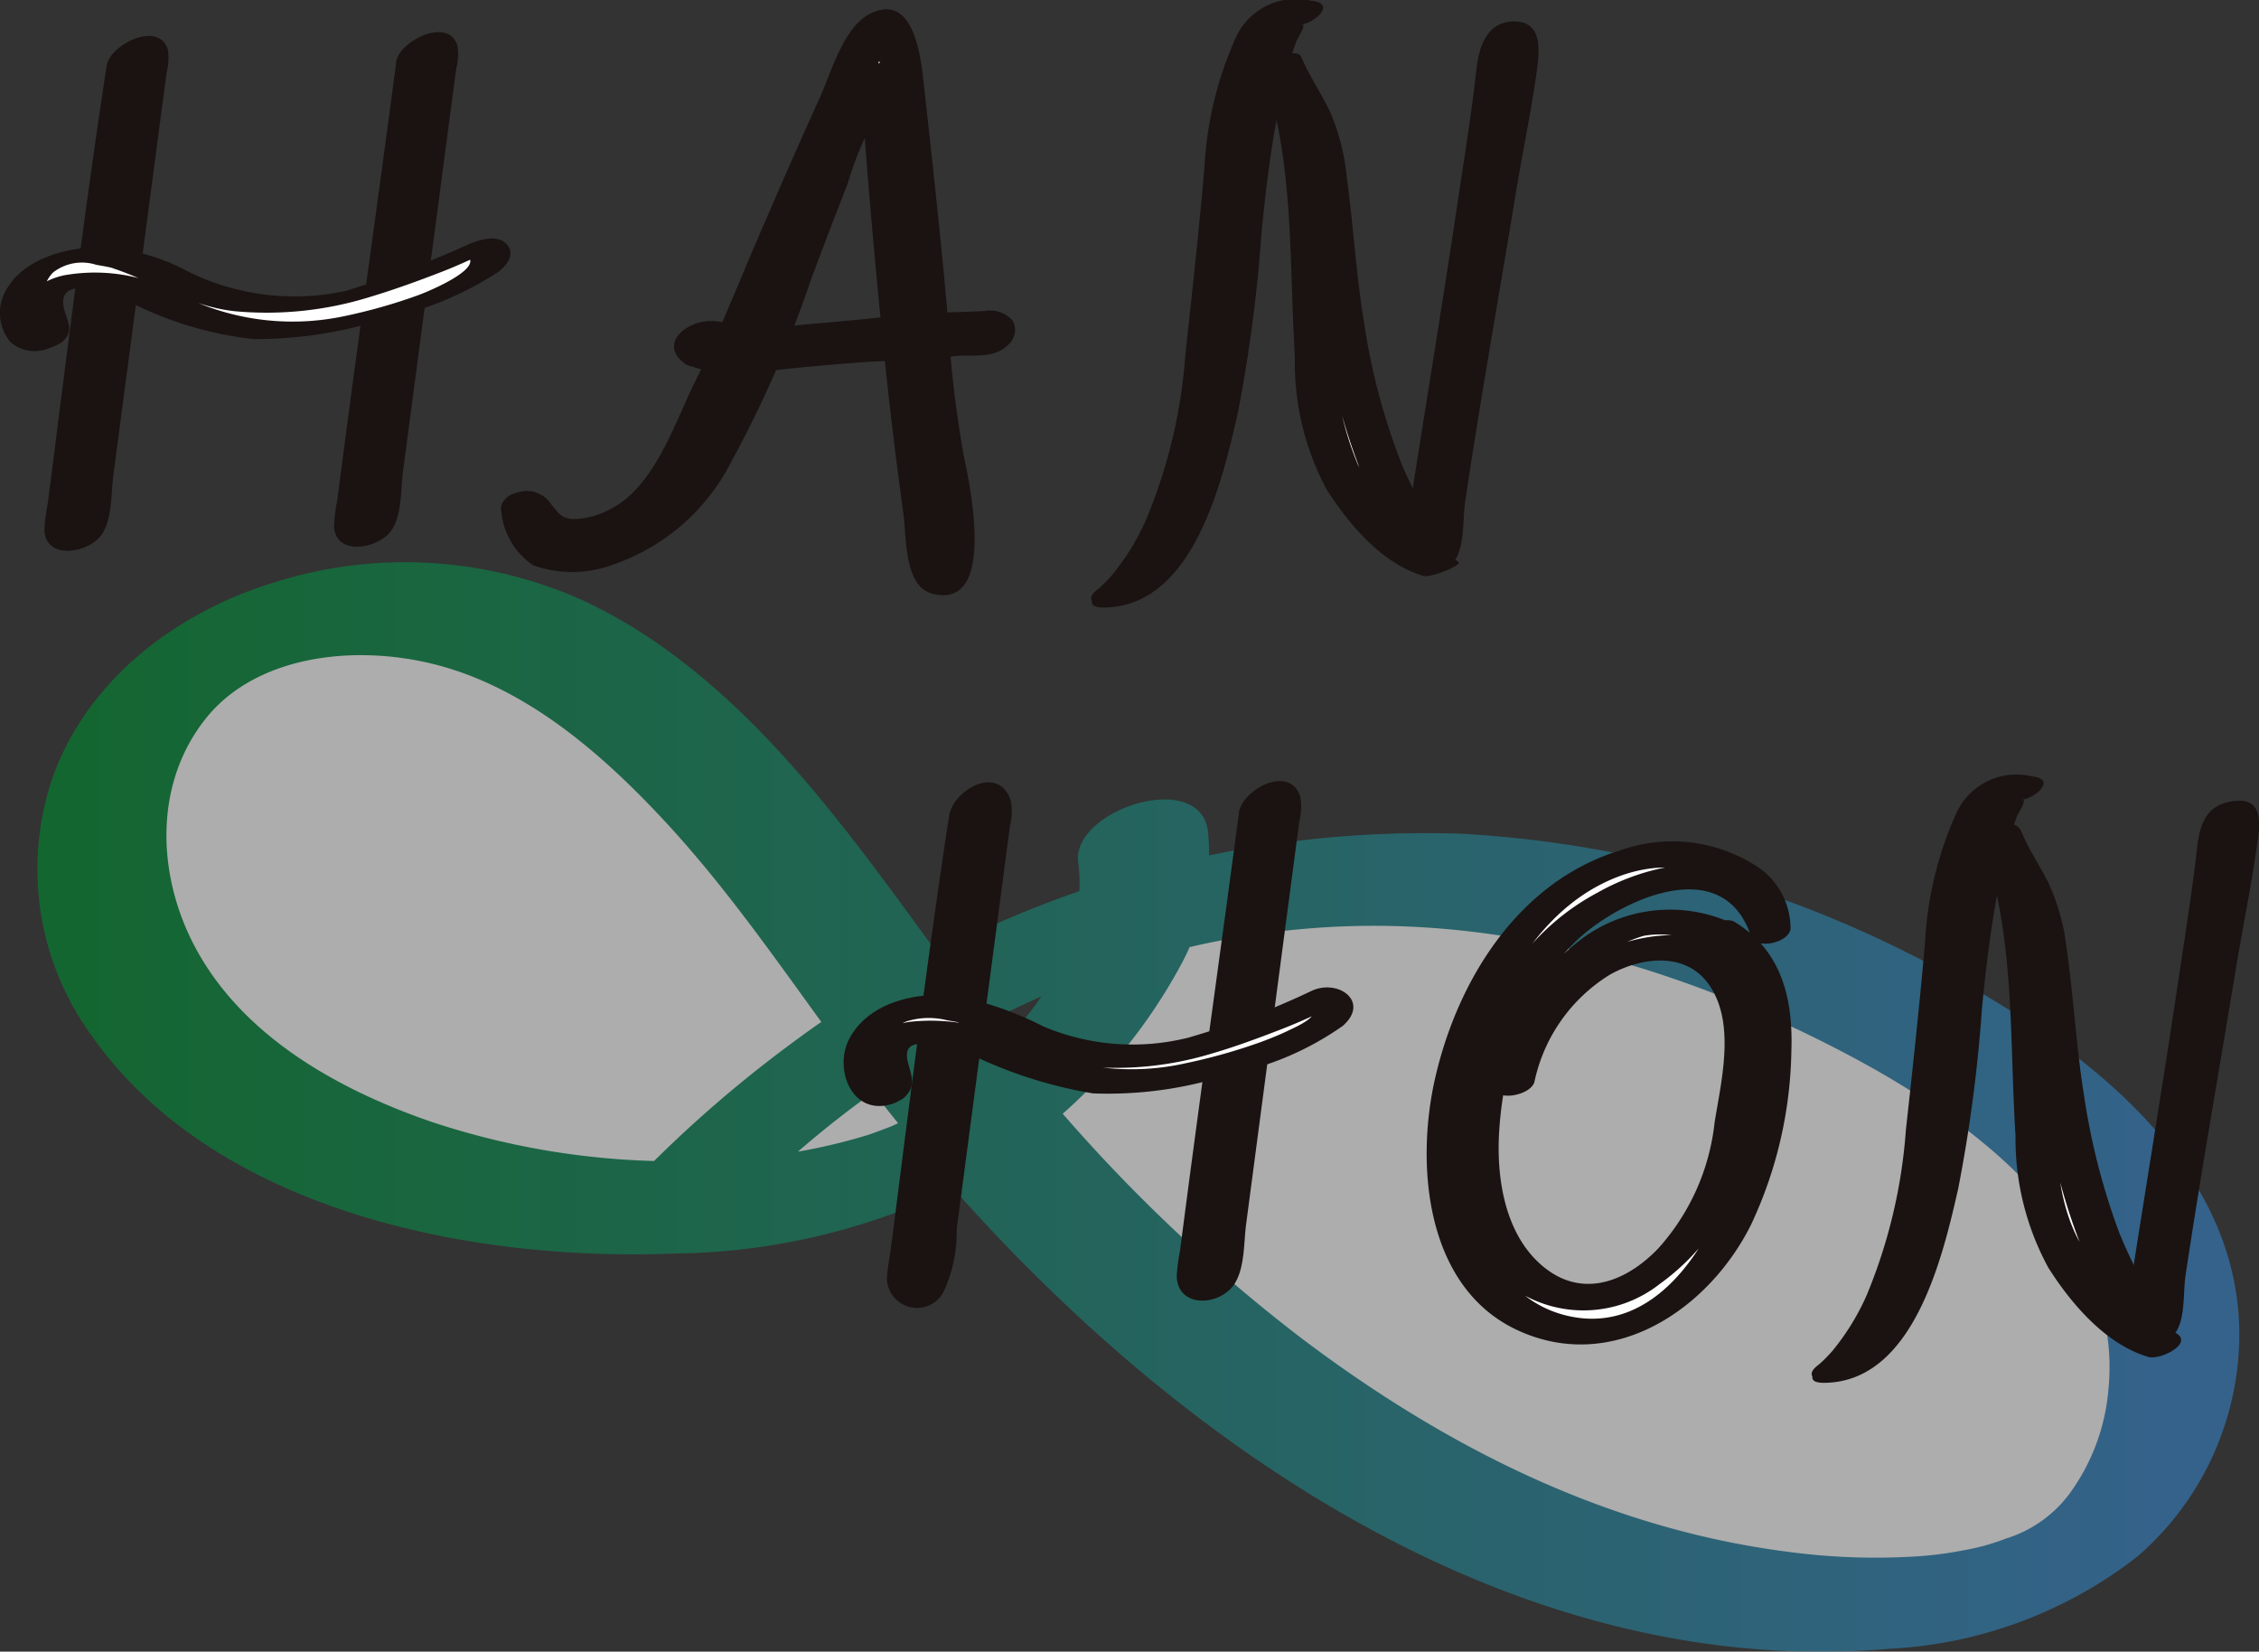 <?xml version="1.0" encoding="UTF-8"?> <svg xmlns="http://www.w3.org/2000/svg" xmlns:xlink="http://www.w3.org/1999/xlink" width="98" height="71.643" viewBox="0 0 98 71.643"><rect x="0" y="0" width="98" height="71.643" fill="#333333" stroke="none"/><defs><linearGradient id="linear-gradient" x1="0.023" y1="0.5" x2="0.977" y2="0.5" gradientUnits="objectBoundingBox"><stop offset="0" stop-color="#008931"></stop><stop offset="1" stop-color="#3682c6"></stop></linearGradient></defs><g id="Group_282" data-name="Group 282" transform="translate(-255.774 -389.342)"><g id="Group_250" data-name="Group 250" transform="translate(257.381 413.733)" opacity="0.6"><path id="Path_566" data-name="Path 566" d="M304.682,421.974c.947,6.011-6.585,12.329-10.274,13.816-8.12,3.268-21.942,2.3-29.673-3.758-8.361-6.547-6.138-17.221,2.518-19.7,10.753-3.075,18.226,4.779,25.024,14.471,8.019,11.41,16.572,19.418,27.943,24.73,6.909,3.233,24.4,6.737,28.351-3.422,5.067-13.032-13.839-20.686-20.629-22.819-15.171-4.771-30.972-.427-42.563,11.243" transform="translate(-256.7 -409.643)" fill="#fff"></path><g id="Group_249" data-name="Group 249"><path id="Path_567" data-name="Path 567" d="M302.3,422.959c.518,4-2.464,7.487-5.424,9.8a16.34,16.34,0,0,1-2.231,1.464c.44-.239-.262.114-.4.172-.228.1-1.015.382-1.014.382a24.908,24.908,0,0,1-5.913,1.065,33.5,33.5,0,0,1-13.108-1.629c-4.053-1.4-8.238-3.737-10.28-7.68-1.6-3.089-1.725-7,.533-9.816,2.084-2.6,6.057-3.175,9.473-2.441,4.262.917,7.76,4,10.624,7.12,3.493,3.813,6.219,8.217,9.424,12.259,10.269,12.955,26.03,24.922,43.5,23.426a19.055,19.055,0,0,0,10.775-4.009,12.767,12.767,0,0,0,4.411-9.77c-.095-7.178-6.536-12.112-12.251-15.266a49.266,49.266,0,0,0-21.457-6.307,46.01,46.01,0,0,0-29.07,9.07,54.306,54.306,0,0,0-6.063,5.195c-.809.807-1.246,2.06-.009,2.69,1.185.6,3.11-.121,3.978-.987,7.033-7.01,16.1-11.6,26.121-11.955,7.58-.266,15.016,2.019,21.677,5.52,5.417,2.848,12.1,7.676,11.393,14.611a8.928,8.928,0,0,1-1.651,4.435,5.41,5.41,0,0,1-2.78,1.988,9.734,9.734,0,0,1-1.892.521,15.816,15.816,0,0,1-2.308.273,28.169,28.169,0,0,1-5.189-.206c-7.862-.987-14.906-4.529-21.186-9.275a70.3,70.3,0,0,1-10.839-10.3c-3.467-4.033-6.309-8.519-9.655-12.64-2.911-3.587-6.3-6.979-10.521-8.991a18.818,18.818,0,0,0-13.606-.834c-4.185,1.3-7.991,4.163-9.534,8.386a12.273,12.273,0,0,0,1.67,11.25c5.372,7.647,16.52,9.806,25.27,9.457a28.536,28.536,0,0,0,12.689-3.123,23.477,23.477,0,0,0,9.262-9.332,10.08,10.08,0,0,0,1.209-5.868c-.353-2.724-5.92-.925-5.627,1.347Z" transform="translate(-257.132 -409.954)" fill="url(#linear-gradient)"></path></g></g><g id="Group_281" data-name="Group 281" transform="translate(255.774 389.342)"><g id="Group_252" data-name="Group 252" transform="translate(1.926 1.561)"><path id="Path_568" data-name="Path 568" d="M260.827,391.684c-.013.072-1.2,8.376-1.2,8.376s-1.5,11.745-1.512,11.8a.583.583,0,0,0,.123.428c.116.154.3.368.489.256a1.044,1.044,0,0,0,.406-.619c.008-.077,2.677-20.253,2.677-20.253C261.741,390.747,260.949,390.832,260.827,391.684Z" transform="translate(-257.271 -390.596)" fill="#fff"></path><g id="Group_251" data-name="Group 251"><path id="Path_569" data-name="Path 569" d="M260.111,391.893c-.973,6.344-1.751,12.716-2.568,19.081a7.418,7.418,0,0,0-.141,1.092c.037,1.258,1.634,1.066,2.325.409.633-.6.556-1.919.661-2.717q.811-6.141,1.624-12.283.346-2.611.691-5.221a2.446,2.446,0,0,0,.049-1.021c-.4-1.228-2.42-.233-2.641.659-.1.4,1.582.163,1.694-.29l.032-.127q.2-.589-.8.216c-.011.021.066.17.058.193s0,.043-.007.061a2.353,2.353,0,0,0-.051.378l-.186,1.409q-.325,2.448-.647,4.9-.733,5.538-1.465,11.077c-.1.79,0,2.361-.658,2.949l1.145-.418c.077-.007-.1-.388-.114-.586a3.214,3.214,0,0,1,.073-.57q.133-1.044.267-2.089.367-2.861.734-5.724.445-3.475.942-6.941c.225-1.575.434-3.154.676-4.727C261.874,391.157,260.178,391.455,260.111,391.893Z" transform="translate(-257.402 -390.661)" fill="#1a1311"></path></g></g><g id="Group_254" data-name="Group 254" transform="translate(14.49 1.393)"><path id="Path_570" data-name="Path 570" d="M271.444,391.535c-.007.073-1.194,8.379-1.194,8.379s-1.506,11.743-1.515,11.8a.575.575,0,0,0,.127.425c.115.156.3.372.485.257a1.043,1.043,0,0,0,.409-.618c.008-.076,2.673-20.256,2.673-20.256C272.355,390.6,271.567,390.689,271.444,391.535Z" transform="translate(-267.889 -390.456)" fill="#fff"></path><g id="Group_253" data-name="Group 253"><path id="Path_571" data-name="Path 571" d="M270.729,391.745c-.838,6.364-1.751,12.717-2.568,19.085a7.154,7.154,0,0,0-.141,1.095c.041,1.253,1.635,1.048,2.324.4.637-.6.56-1.917.664-2.713l1.622-12.285q.344-2.611.69-5.222a2.453,2.453,0,0,0,.048-1.019c-.4-1.218-2.419-.225-2.64.659-.1.392,1.581.154,1.693-.292l.032-.128q.2-.588-.8.221c-.011.02.066.17.059.193s0,.041-.008.062a2.351,2.351,0,0,0-.05.378l-.186,1.409q-.323,2.449-.647,4.9l-1.463,11.081c-.1.788,0,2.363-.66,2.949l1.145-.417c.085-.008-.1-.391-.115-.59a3.324,3.324,0,0,1,.072-.57q.135-1.045.269-2.09.367-2.863.734-5.724.447-3.477.944-6.944c.225-1.575.465-3.15.673-4.727C272.48,391.008,270.784,391.319,270.729,391.745Z" transform="translate(-268.019 -390.519)" fill="#1a1311"></path></g></g><g id="Group_256" data-name="Group 256" transform="translate(0 10.343)"><path id="Path_572" data-name="Path 572" d="M257.613,402.534c.237-.116.245-.493.135-.735-.283-.634-.441-1.261.207-1.682a3.333,3.333,0,0,1,1.988-.228,4.794,4.794,0,0,1,.973.142,22.479,22.479,0,0,1,2.311.982,16.193,16.193,0,0,0,2.861.906,12.829,12.829,0,0,0,5.435-.469c.5-.127,1-.266,1.493-.418a15.409,15.409,0,0,0,3.125-1.3,1.83,1.83,0,0,0,.693-.517.534.534,0,0,0-.316-.838c-.119-.019-.4.2-.521.253-.181.09-.363.17-.548.256-.372.17-.747.331-1.128.47a19.164,19.164,0,0,1-5.8,1.529c-.556.021-1.114.011-1.665-.013-1.918-.076-3.544-1.027-5.314-1.767-.021-.012-.563-.227-.57-.169a4.488,4.488,0,0,0-3.343.276,2.062,2.062,0,0,0-.874,2.8c.146.256.495.6.782.542A.193.193,0,0,0,257.613,402.534Z" transform="translate(-255.642 -398.028)" fill="#fff"></path><g id="Group_255" data-name="Group 255"><path id="Path_573" data-name="Path 573" d="M258.522,402.519c.538-.514.072-.945,0-1.562-.161-1.315,2.122-.466,2.722-.2a15.58,15.58,0,0,0,5.513,1.689,18.382,18.382,0,0,0,5.72-.88,14.407,14.407,0,0,0,4.947-2.054c.376-.3.725-.793.3-1.213-.382-.381-1.091-.173-1.53-.006a43.98,43.98,0,0,1-5.395,2.058,10.4,10.4,0,0,1-6.85-.827,9.043,9.043,0,0,0-3.672-1.063c-1.505-.027-3.479.452-4.252,1.887a1.963,1.963,0,0,0,.194,2.218,1.6,1.6,0,0,0,1.821.212c.174-.061.672-.234.512-.479-.141-.217-.951.048-1.1.1l-.078.028,1-.141c-1.29-.144-.922-2.116-.295-2.73a2.038,2.038,0,0,1,1.876-.329c.2.034.4.067.593.111.146.033.212.066.048.014,1.846.592,3.427,1.695,5.4,1.89a15.083,15.083,0,0,0,5.846-.628c1.031-.31,2.045-.678,3.048-1.066q.6-.232,1.182-.5c.183-.083.372-.161.549-.256.121-.065.6-.244.1-.1l-.878.031c1.264.517-1.428,1.632-1.872,1.8a23.331,23.331,0,0,1-3.409.96,10.788,10.788,0,0,1-7.051-1,7.574,7.574,0,0,0-4.729-.839,3.035,3.035,0,0,0-1.77.87,1.118,1.118,0,0,0-.23.771c.015.347.523,1.048.188,1.368-.282.267.252.277.4.272A1.962,1.962,0,0,0,258.522,402.519Z" transform="translate(-255.774 -398.082)" fill="#1a1311"></path></g></g><g id="Group_258" data-name="Group 258" transform="translate(21.734 0.413)"><path id="Path_574" data-name="Path 574" d="M274.876,411.135c.386-.22.588.5.8.74a1.716,1.716,0,0,0,1.421.456,5.181,5.181,0,0,0,2.778-1.012,7.385,7.385,0,0,0,2.044-2.853c.633-1.235,1.27-2.478,1.867-3.742.3-.626.592-1.258.865-1.9.215-.505.372-1.119.626-1.59,0,0,4.237-9.945,4.888-10.741,1.11-1.374,1.387,3.23,1.45,3.807.338,2.941.664,5.88.917,8.836.13,1.478.235,2.969.4,4.445.259,2.272.125-.189.649,4.245a4.951,4.951,0,0,1-.006,2.072c-.379,1.013-.865.111-.957-.505-.095-.634-.173-1.285-.265-1.925-.34-2.416-.637-4.826-.883-7.263q-.156-1.608-.309-3.216c-.188-1.982-.366-3.964-.518-5.956-.065-.837-.121-1.676-.175-2.508a7.6,7.6,0,0,0-1.411,2.387c-.546,1.435-1.122,2.847-1.668,4.278-.9,2.355-1.715,4.755-2.75,7.018a16.335,16.335,0,0,1-3.533,5.536,5.99,5.99,0,0,1-2.748,1.426,4.606,4.606,0,0,1-2.1.116C275.366,413.013,275.094,412.161,274.876,411.135Z" transform="translate(-274.006 -389.59)" fill="#fff"></path><g id="Group_257" data-name="Group 257"><path id="Path_575" data-name="Path 575" d="M275.167,411.82l.179-.039-.818-.091c.295.15.387.55.622.779a2.139,2.139,0,0,0,1.185.551,5.688,5.688,0,0,0,3.406-.7c2.263-1.193,3.187-3.723,4.268-5.9,1.353-2.72,2.453-5.553,3.666-8.339.66-1.513,1.325-3.027,2.013-4.529a18.3,18.3,0,0,0,1.331-2.715c-.05-.112-.811.131-.8.085a3.582,3.582,0,0,0,.175.4,6.218,6.218,0,0,1,.226.971c.115.637.175,1.279.237,1.922.253,2.639.589,5.269.834,7.909a57.922,57.922,0,0,0,.693,6.913c.069.314.149.615.2.936.144.927.857,3.5.117,4.2l.794-.373c.483-.041.2-.185.118-.547s-.107-.774-.159-1.154c-.117-.861-.239-1.722-.353-2.583q-.373-2.836-.658-5.681c-.37-3.758-.719-7.518-.97-11.287-.052-.794-1.2-.631-1.584-.183-1.448,1.666-2.061,3.938-2.849,5.962-.891,2.284-1.678,4.61-2.639,6.868a21.457,21.457,0,0,1-3.023,5.513,5.63,5.63,0,0,1-2.86,1.93c-.685.172-1.58.346-2.129-.2a3.115,3.115,0,0,1-.522-1.442c-.177-.787-1.895-.341-1.713.46a3.152,3.152,0,0,0,1.387,2.342,5.049,5.049,0,0,0,3.467-.031,9.04,9.04,0,0,0,5.155-4.52,49.347,49.347,0,0,0,3.407-7.786q.786-2.119,1.613-4.222a14.367,14.367,0,0,1,2.141-4.372l-1.585-.185c.273,4.106.638,8.206,1.06,12.3.227,2.2.5,4.391.8,6.579.135.969.007,3.157,1.27,3.473,2.788.7,1.613-4.749,1.345-6a49.245,49.245,0,0,1-.693-6.035c-.286-3.31-.658-6.612-1.019-9.915-.133-1.214-.4-4.215-2.378-3.194-1.138.587-1.686,2.608-2.171,3.671-.9,1.968-1.761,3.952-2.619,5.938-.917,2.125-1.757,4.274-2.781,6.352-.878,1.782-1.735,4.464-3.574,5.46a3.657,3.657,0,0,1-1.491.475c-.7.039-.8-.187-1.172-.641a1.259,1.259,0,0,0-1.466-.5C273.779,410.886,274.1,412.051,275.167,411.82Z" transform="translate(-274.141 -389.691)" fill="#1a1311"></path></g></g><g id="Group_260" data-name="Group 260" transform="translate(29.242 13.48)"><path id="Path_576" data-name="Path 576" d="M281.524,402.455c-.392-.234-.515-.667.077-.754a5.4,5.4,0,0,1,1.312.217,8.59,8.59,0,0,0,1.589.047c3.125-.263,3.111-.264,4.8-.433.727-.07,1.45-.185,2.181-.218a18.877,18.877,0,0,0,2.086-.033c.2-.028.725-.1.721.285,0,.548-.91.373-1.142.373-.515,0-1.02.146-1.53.187-.755.065-1.51.03-2.268.073-1.354.073-2.7.238-4.047.346-1.186.093-2.481.463-3.636-.019C281.616,402.5,281.568,402.477,281.524,402.455Z" transform="translate(-280.357 -400.637)" fill="#fff"></path><g id="Group_259" data-name="Group 259"><path id="Path_577" data-name="Path 577" d="M282.315,402.061q-.3-.275-.512.357c.125.025.25.056.372.091a6.277,6.277,0,0,0,.794.141,10.3,10.3,0,0,0,1.832.007c.847-.068,1.7-.142,2.542-.218a44.011,44.011,0,0,1,4.9-.407c.305.007.612.022.917.007.129-.007.547.021.66-.066a1.192,1.192,0,0,1,.136-.532.275.275,0,0,1-.128,0,1.723,1.723,0,0,0-.47-.021c-.6.008-1.185.167-1.782.206-.671.044-1.345.02-2.016.054-1.273.064-2.541.215-3.809.327-1.028.089-2.459.548-3.434.057a1.169,1.169,0,0,0-1.228.108c-.245.187-.491.672-.1.871a5.9,5.9,0,0,0,3.51.315c1.308-.167,2.631-.272,3.945-.377,1.369-.109,2.735-.067,4.094-.264.832-.121,1.809.151,2.468-.53a.849.849,0,0,0,.174-1.019,1.292,1.292,0,0,0-1.207-.426c-1.25.072-2.491.047-3.739.193-1.379.16-2.762.279-4.144.4a16.614,16.614,0,0,1-2.071.128c-.653-.027-1.271-.273-1.917-.284-1.085-.019-2.338,1.006-1.114,1.869C281.6,403.468,283.108,402.618,282.315,402.061Z" transform="translate(-280.486 -400.733)" fill="#1a1311"></path></g></g><g id="Group_262" data-name="Group 262" transform="translate(47.336)"><path id="Path_578" data-name="Path 578" d="M296.5,415.1s3.086-2.119,3.968-9.422c0,0,.718-6.354.974-9.478a15.562,15.562,0,0,1,.951-4.485,4.951,4.951,0,0,1,.935-1.685c.478-.456,1.027-.238,1.545-.214-.851-.037-1.285,1.537-1.556,2.563-.967,3.641-1.147,7.544-1.566,11.378C301.347,407.5,299.487,415.249,296.5,415.1Z" transform="translate(-295.644 -389.268)" fill="#fff"></path><g id="Group_261" data-name="Group 261"><path id="Path_579" data-name="Path 579" d="M297.172,415.462c2.91-2.041,3.892-6.58,4.287-9.818.251-2.054.456-4.116.664-6.173.142-1.409.23-2.829.406-4.234a15.683,15.683,0,0,1,.561-2.71,10.5,10.5,0,0,1,.557-1.45c.311-.648.34-.735,1.033-.666l.432-1.031c-2.267.289-2.589,3.206-2.946,5.013-.637,3.225-.774,6.509-1.168,9.766a31.724,31.724,0,0,1-1.278,5.873,15.582,15.582,0,0,1-1.248,2.987c-.263.462-.878,1.637-1.516,1.639-.686,0-1.8,1.04-.648,1.037,3.9-.011,5.16-5.482,5.831-8.438a64.237,64.237,0,0,0,1.03-7.845c.167-1.667.361-3.332.673-4.979.151-.794.327-1.586.546-2.365a8.752,8.752,0,0,1,.295-.941c.063-.155.48-.756.215-.722.6-.077,1.534-.923.433-1.03A2.869,2.869,0,0,0,302.04,391a15.727,15.727,0,0,0-1.349,5.623c-.237,2.7-.528,5.389-.825,8.08a22.845,22.845,0,0,1-1.713,7.2,10.393,10.393,0,0,1-1.473,2.387,6.653,6.653,0,0,1-.51.523c-.161.149-.076.07-.079.071C295.142,415.555,296.594,415.867,297.172,415.462Z" transform="translate(-295.777 -389.342)" fill="#1a1311"></path></g></g><g id="Group_264" data-name="Group 264" transform="translate(54.721 2.309)"><path id="Path_580" data-name="Path 580" d="M302.748,391.607c1.4,3.7,1.158,10.655,1.631,14.786.36,3.137,1.792,4.426,3.55,6.275a3.386,3.386,0,0,0,1.68.908c-.377-.1-.976-1.349-1.239-1.781a18.345,18.345,0,0,1-1.095-2.118,32.083,32.083,0,0,1-2.108-8.67,53.117,53.117,0,0,0-.763-5.924C304.051,393.674,303.227,392.867,302.748,391.607Z" transform="translate(-301.884 -391.235)" fill="#fff"></path><g id="Group_263" data-name="Group 263"><path id="Path_581" data-name="Path 581" d="M302.025,391.894c1.432,3.94,1.192,8.437,1.446,12.563a11.682,11.682,0,0,0,1.361,5.728c.979,1.548,2.421,3.247,4.206,3.777.325.1,1.777-.48,1.513-.621-.534-.283-.814-1.063-1.1-1.568a23.184,23.184,0,0,1-1.327-2.609,28.058,28.058,0,0,1-1.644-6.145c-.355-2.118-.469-4.256-.762-6.38a9.382,9.382,0,0,0-.731-2.832c-.39-.808-.9-1.541-1.247-2.373-.167-.4-1.842.149-1.713.459.343.832.856,1.564,1.246,2.373A9.383,9.383,0,0,1,304,397.1c.312,2.258.433,4.526.829,6.775a26.659,26.659,0,0,0,1.721,6.091,26.981,26.981,0,0,0,1.287,2.459c.275.485.572,1.222,1.095,1.5l1.513-.621c-1.779-.528-3.415-2.561-4.245-4.176a14.086,14.086,0,0,1-1.053-5.737c-.218-3.931-.047-8.2-1.412-11.955C303.6,391.04,301.9,391.561,302.025,391.894Z" transform="translate(-302.018 -391.293)" fill="#1a1311"></path></g></g><g id="Group_266" data-name="Group 266" transform="translate(60.852 0.929)"><path id="Path_582" data-name="Path 582" d="M307.935,412.987c.362-2.375.711-4.758,1.085-7.127.617-3.861,1.3-7.77,1.79-11.67.067-.54.207-1.052.263-1.59.051-.5.119-2.162.723-2s.111,2.347.006,2.964c-.111.634-.246,1.261-.349,1.9-.284,1.8-.587,3.58-.873,5.366-.556,3.458-1.14,6.9-1.7,10.354a12.338,12.338,0,0,1-.362,2.2S308.021,413.7,307.935,412.987Z" transform="translate(-307.064 -390.043)" fill="#fff"></path><g id="Group_265" data-name="Group 265"><path id="Path_583" data-name="Path 583" d="M308.931,412.981c.67-4.39,1.37-8.776,2.064-13.163.338-2.139.6-4.292.948-6.428a8.582,8.582,0,0,0,.259-1.926,3,3,0,0,1,.078-.338q-1.147-.373-.93.277a8.237,8.237,0,0,0-.058,1.066c-.512,3.86-1.3,7.711-1.932,11.555-.354,2.156-.715,4.312-1.069,6.468-.091.555-.167,1.106-.236,1.664a4.312,4.312,0,0,0-.128.908c-.018.114-.041.226-.07.336a1.7,1.7,0,0,1,1.069-.559c-.18-.682-1.9-.227-1.715.46a1.263,1.263,0,0,0,2.192.291c.5-.635.391-1.854.506-2.63.658-4.43,1.453-8.847,2.177-13.266.289-1.76.658-3.512.91-5.276.124-.87.336-2.244-.889-2.29-1.246-.046-1.6,1.079-1.713,2.1-.206,1.871-.512,3.742-.79,5.6-.762,5.116-1.619,10.217-2.4,15.33C307.091,413.917,308.83,413.647,308.931,412.981Z" transform="translate(-307.199 -390.127)" fill="#1a1311"></path></g></g><g id="Group_268" data-name="Group 268" transform="translate(38.475 33.937)"><path id="Path_584" data-name="Path 584" d="M291.731,419.227c-.012.073-1.2,8.379-1.2,8.379s-1.5,11.742-1.513,11.8a.6.6,0,0,0,.123.428c.116.154.3.369.488.254a1.016,1.016,0,0,0,.407-.619c.009-.075,2.677-20.26,2.677-20.26C292.643,418.29,291.851,418.375,291.731,419.227Z" transform="translate(-288.155 -417.923)" fill="#fff"></path><g id="Group_267" data-name="Group 267"><path id="Path_585" data-name="Path 585" d="M291,419.395c-.974,6.345-1.751,12.717-2.569,19.083a7.739,7.739,0,0,0-.141,1.093,1.306,1.306,0,0,0,2.418.622,6.034,6.034,0,0,0,.608-2.781q.811-6.143,1.624-12.288.344-2.613.69-5.223a2.478,2.478,0,0,0,.03-1.095c-.5-1.537-2.383-.538-2.659.587-.2.807,1.552.6,1.734-.14l-.394.006c-.347-.12-.465-.08-.357.118v.015c-.013.021,0,.057-.011.079a1.584,1.584,0,0,0-.051.382l-.19,1.439-.639,4.836q-.726,5.506-1.454,11.012l-.238,1.806a2.032,2.032,0,0,0-.07.523c.053.309-.376.193.334.12l.582.125c-.354-.241-.162-.725-.116-1.085l.277-2.162q.362-2.819.722-5.636.44-3.429.931-6.85c.225-1.576.434-3.155.676-4.729C292.863,418.412,291.114,418.642,291,419.395Z" transform="translate(-288.289 -418.021)" fill="#1a1311"></path></g></g><g id="Group_270" data-name="Group 270" transform="translate(51.049 33.882)"><path id="Path_586" data-name="Path 586" d="M302.348,419.079c-.008.071-1.2,8.382-1.2,8.382s-1.5,11.744-1.512,11.8a.6.6,0,0,0,.122.425c.118.155.3.373.487.257a1.022,1.022,0,0,0,.409-.618c.009-.076,2.676-20.259,2.676-20.259C303.259,418.144,302.469,418.233,302.348,419.079Z" transform="translate(-298.782 -417.894)" fill="#fff"></path><g id="Group_269" data-name="Group 269"><path id="Path_587" data-name="Path 587" d="M301.624,419.267c-.843,6.365-1.75,12.72-2.568,19.088a7.449,7.449,0,0,0-.141,1.095c.035,1.318,1.665,1.311,2.383.492.581-.663.516-1.915.624-2.731l1.622-12.288q.346-2.611.69-5.222a2.436,2.436,0,0,0,.039-1.057c-.447-1.371-2.4-.373-2.649.622-.154.614,1.569.36,1.713-.219l.11-.3-.865.232c-.077,0-.811,6.618-.865,7.029q-.728,5.5-1.454,11.011l-.238,1.8c-.049.361-.028.794-.33,1.061l.806-.332-.185.019.678.135c-.488-.338-.34-.678-.277-1.171q.135-1.044.269-2.09.367-2.861.734-5.724.445-3.477.943-6.945c.225-1.576.465-3.151.675-4.73C303.425,418.386,301.7,418.691,301.624,419.267Z" transform="translate(-298.914 -417.974)" fill="#1a1311"></path></g></g><g id="Group_272" data-name="Group 272" transform="translate(36.597 42.836)"><path id="Path_588" data-name="Path 588" d="M288.516,430.084c.235-.118.245-.495.134-.741-.282-.63-.438-1.265.207-1.679a3.339,3.339,0,0,1,1.989-.23,4.608,4.608,0,0,1,.975.143,24.225,24.225,0,0,1,2.308.976,15.845,15.845,0,0,0,2.861.908,12.813,12.813,0,0,0,5.436-.466c.5-.123,1-.263,1.493-.413a15.705,15.705,0,0,0,3.123-1.3,1.909,1.909,0,0,0,.7-.512.535.535,0,0,0-.314-.841c-.121-.021-.406.2-.52.257l-.553.249c-.372.17-.745.329-1.125.473a18.977,18.977,0,0,1-5.8,1.524c-.554.025-1.11.012-1.666-.007-1.918-.078-3.544-1.03-5.315-1.767-.019-.013-.562-.23-.564-.175a4.509,4.509,0,0,0-3.345.279,2.058,2.058,0,0,0-.876,2.8c.146.266.493.6.782.547A.619.619,0,0,0,288.516,430.084Z" transform="translate(-286.574 -425.47)" fill="#fff"></path><g id="Group_271" data-name="Group 271"><path id="Path_589" data-name="Path 589" d="M289.335,430.31c.476-.457.357-.817.189-1.4-.187-.643-.051-.966.7-.93a5.127,5.127,0,0,1,1.718.325,19.482,19.482,0,0,0,5.576,1.827,17.072,17.072,0,0,0,5.906-.818,12.909,12.909,0,0,0,4.935-2.112c1.174-1.032-.156-2.028-1.312-1.537a34.82,34.82,0,0,1-5.4,2.052,9.935,9.935,0,0,1-6.281-.49,14.481,14.481,0,0,0-3.846-1.332c-1.637-.174-3.69.266-4.551,1.828-.723,1.309.07,3.39,1.8,2.877,1.016-.3.793-1.208-.241-.9.319-.095-.172-1.15-.094-1.519a1.646,1.646,0,0,1,.988-1.169,3.228,3.228,0,0,1,1.771-.05c.16.026.329.054.486.09.669.149-.217-.088.078.04a18.971,18.971,0,0,0,5.254,1.853,14.257,14.257,0,0,0,5.607-.524c1.043-.3,2.072-.684,3.085-1.076.38-.147.754-.306,1.125-.472.232-.1.8-.415.848-.43l-.8-.025c.7.286-.6.852-.8.95-.406.2-.825.369-1.247.527a24.49,24.49,0,0,1-3.283.928,10.7,10.7,0,0,1-6.932-.766,8.475,8.475,0,0,0-4.976-1.037,2.523,2.523,0,0,0-1.82,1.085,1.39,1.39,0,0,0-.13.738c.014.192.435.993.271,1.15C287.228,430.7,288.908,430.722,289.335,430.31Z" transform="translate(-286.701 -425.541)" fill="#1a1311"></path></g></g><g id="Group_274" data-name="Group 274" transform="translate(61.893 36.515)"><path id="Path_590" data-name="Path 590" d="M311.768,430.58a8.127,8.127,0,0,1,2.819-4.5c1.639-1.371,5.037-2.249,6.47-.02.853,1.323.683,3.12.466,4.619a16.208,16.208,0,0,1-1.235,5.045c-1.261,2.439-4.135,5.116-6.941,3.871a4.986,4.986,0,0,1-2.808-3.514c-.794-2.812-.065-6.3,1.144-8.857a10.144,10.144,0,0,1,1.556-2.55s2.645-2.8,5.662-3.036c0,0,3.1-.548,3.969,2.325,0,0,.179-1.832-2.245-2.885-2.546-1.11-5.875.149-7.757,2.106a15.5,15.5,0,0,0-3.956,8.526c-.377,2.7.093,5.923,1.983,7.933a5.741,5.741,0,0,0,8.045.093,12.344,12.344,0,0,0,3.457-6.486,21.555,21.555,0,0,0,.421-2.725c.006-.059.008-.115.018-.173.219-2.528.128-5-2.221-6.327a2.5,2.5,0,0,0,.534.4,4.8,4.8,0,0,0-4.55-.53,7.169,7.169,0,0,0-3.545,3.084A12.44,12.44,0,0,0,311.768,430.58Z" transform="translate(-307.948 -420.115)" fill="#fff"></path><g id="Group_273" data-name="Group 273"><path id="Path_591" data-name="Path 591" d="M312.76,430.578a7.214,7.214,0,0,1,3.267-4.616c1.319-.74,3.208-1.008,4.234.348,1.248,1.648.609,4.195.308,6.059a9.714,9.714,0,0,1-2.455,5.479c-1.5,1.555-3.511,2.221-5.233.549-1.444-1.4-1.773-3.686-1.66-5.6.183-3.119,1.347-6.774,3.885-8.766,1.981-1.556,5.9-3.154,7.038.251.212.633,1.672.288,1.719-.317a3.224,3.224,0,0,0-1.46-2.7,6.739,6.739,0,0,0-5.91-.7c-4.377,1.324-7.028,5.532-8.028,9.8-.888,3.785-.466,9.166,3.567,11.025,4.125,1.9,8.284-.9,10.12-4.587a18.362,18.362,0,0,0,1.747-7.525c.079-2.27-.417-4.374-2.48-5.614-.426-.256-2.027.3-1.463.807a4.566,4.566,0,0,0,.652.493l1.344-.9a6.431,6.431,0,0,0-7.117.321,9.789,9.789,0,0,0-3.8,6.376c-.16.738,1.581.492,1.724-.175a9.238,9.238,0,0,1,2.449-4.991,5.481,5.481,0,0,1,2.3-1.319,4.221,4.221,0,0,1,3.1.693c.544.308,2.116-.424,1.344-.9a2.285,2.285,0,0,1-.415-.3l-1.463.807a4.651,4.651,0,0,1,2.108,4.224,19.334,19.334,0,0,1-.74,5.519c-.9,3.178-3.367,7.366-7.28,6.435-3.571-.851-4.6-5.2-4.33-8.371.3-3.532,1.908-7.7,4.912-9.8,1.6-1.116,3.785-1.745,5.617-.826.872.437,1.857,1.376,1.777,2.39l1.719-.317c-1.226-3.656-5.7-2.936-8.332-1.444a10.258,10.258,0,0,0-3.593,3.148,15.664,15.664,0,0,0-2.446,7.6c-.107,2.3.38,4.927,2.305,6.409a5.349,5.349,0,0,0,6.4-.166,9.8,9.8,0,0,0,3.907-6.1c.484-2.291,1.293-5.616-.254-7.666-1.393-1.844-4.163-1.532-6.034-.727a8.565,8.565,0,0,0-4.774,5.881C310.869,431.487,312.61,431.244,312.76,430.578Z" transform="translate(-308.079 -420.2)" fill="#1a1311"></path></g></g><g id="Group_276" data-name="Group 276" transform="translate(78.593 33.646)"><path id="Path_592" data-name="Path 592" d="M322.911,443.531s3.087-2.121,3.969-9.42c0,0,.717-6.35.974-9.483a15.6,15.6,0,0,1,.951-4.486,4.919,4.919,0,0,1,.936-1.684c.475-.454,1.025-.237,1.544-.212-.851-.043-1.286,1.535-1.557,2.561-.966,3.641-1.144,7.55-1.562,11.38C327.758,435.928,325.9,443.676,322.911,443.531Z" transform="translate(-322.059 -417.702)" fill="#fff"></path><g id="Group_275" data-name="Group 275"><path id="Path_593" data-name="Path 593" d="M323.581,443.883c2.911-2.042,3.9-6.572,4.291-9.813.251-2.053.454-4.113.663-6.171.143-1.41.23-2.833.406-4.239a15.767,15.767,0,0,1,.561-2.71,10.471,10.471,0,0,1,.557-1.452c.311-.65.337-.737,1.032-.667l.437-1.015c-2.271.275-2.593,3.2-2.949,5-.637,3.226-.77,6.512-1.167,9.767a31.816,31.816,0,0,1-1.279,5.874,15.664,15.664,0,0,1-1.248,2.988c-.263.461-.88,1.64-1.515,1.642-.677,0-1.807,1.028-.653,1.024,3.9-.014,5.162-5.476,5.834-8.434a64.029,64.029,0,0,0,1.031-7.845c.167-1.667.36-3.335.672-4.982.151-.8.327-1.587.544-2.365a8.945,8.945,0,0,1,.295-.942c.064-.156.48-.756.217-.724.6-.073,1.531-.906.435-1.015a2.87,2.87,0,0,0-3.29,1.625,15.64,15.64,0,0,0-1.349,5.622c-.237,2.7-.528,5.391-.826,8.083a22.891,22.891,0,0,1-1.712,7.2,10.387,10.387,0,0,1-1.474,2.389,6.458,6.458,0,0,1-.51.524c-.1.091-.259.2-.078.072C321.556,443.989,323.011,444.284,323.581,443.883Z" transform="translate(-322.191 -417.775)" fill="#1a1311"></path></g></g><g id="Group_278" data-name="Group 278" transform="translate(85.949 35.702)"><path id="Path_594" data-name="Path 594" d="M329.161,420.032c1.4,3.707,1.157,10.658,1.631,14.79.36,3.132,1.792,4.428,3.548,6.272a3.365,3.365,0,0,0,1.682.911c-.376-.1-.979-1.35-1.241-1.781a19.058,19.058,0,0,1-1.093-2.119,31.969,31.969,0,0,1-2.1-8.667,53.473,53.473,0,0,0-.766-5.928C330.463,422.1,329.637,421.295,329.161,420.032Z" transform="translate(-328.27 -419.417)" fill="#fff"></path><g id="Group_277" data-name="Group 277"><path id="Path_595" data-name="Path 595" d="M328.442,420.357c1.446,3.993,1.185,8.539,1.454,12.716a11.7,11.7,0,0,0,1.424,5.724c1,1.581,2.506,3.336,4.342,3.872.509.148,2.018-.6,1.16-1.057-.489-.259-.767-1.052-1.03-1.515a21.759,21.759,0,0,1-1.393-2.809,29.241,29.241,0,0,1-1.536-6c-.344-2.119-.443-4.264-.757-6.385a9.17,9.17,0,0,0-.775-2.781c-.373-.756-.853-1.446-1.174-2.228-.309-.75-2.01-.262-1.715.459.331.809.814,1.528,1.206,2.306a9.535,9.535,0,0,1,.8,3.1c.3,2.26.432,4.527.838,6.776a25.923,25.923,0,0,0,1.768,6.078c.375.834.824,1.624,1.274,2.419a3.628,3.628,0,0,0,1.17,1.554l1.16-1.056c-1.664-.486-3.246-2.441-4.042-3.959-.955-1.822-.957-4.014-1.061-6.022-.2-3.833-.072-8-1.4-11.653C329.881,419.137,328.174,419.616,328.442,420.357Z" transform="translate(-328.408 -419.512)" fill="#1a1311"></path></g></g><g id="Group_280" data-name="Group 280" transform="translate(92.115 34.739)"><path id="Path_596" data-name="Path 596" d="M334.348,441.417c.362-2.374.708-4.758,1.086-7.127.615-3.859,1.3-7.774,1.789-11.677.067-.536.207-1.052.261-1.592.05-.5.118-2.162.724-2s.111,2.345,0,2.963c-.109.638-.245,1.26-.346,1.906-.284,1.79-.588,3.576-.877,5.366-.553,3.454-1.137,6.9-1.7,10.358a12.993,12.993,0,0,1-.361,2.2S334.432,442.13,334.348,441.417Z" transform="translate(-333.485 -418.642)" fill="#fff"></path><g id="Group_279" data-name="Group 279"><path id="Path_597" data-name="Path 597" d="M335.329,441.332q.939-6.154,1.925-12.3.486-3.032.9-6.072c.1-.755.257-1.5.34-2.259.021-.2.07-1.413.214-1.486l-1.051.231c.446.013-.334,3.688-.4,4.067-.445,2.477-.815,4.97-1.219,7.454-.386,2.374-.783,4.746-1.173,7.12-.127.767-.259,1.531-.353,2.3-.04.341-.077.683-.136,1.021a2.242,2.242,0,0,0-.07.368.715.715,0,0,1-.034.129q-.243.689,1.072-.665c-.11-.422-1.828.026-1.715.459.232.887,1.6.738,2.161.169.535-.544.413-1.828.523-2.56.663-4.432,1.45-8.85,2.177-13.271.29-1.761.652-3.514.909-5.279.123-.84.376-2.13-.827-2.063-1.241.067-1.623.865-1.747,1.975-.208,1.871-.512,3.743-.789,5.607-.762,5.117-1.618,10.22-2.4,15.335C333.563,442.079,335.262,441.779,335.329,441.332Z" transform="translate(-333.618 -418.699)" fill="#1a1311"></path></g></g></g></g></svg> 